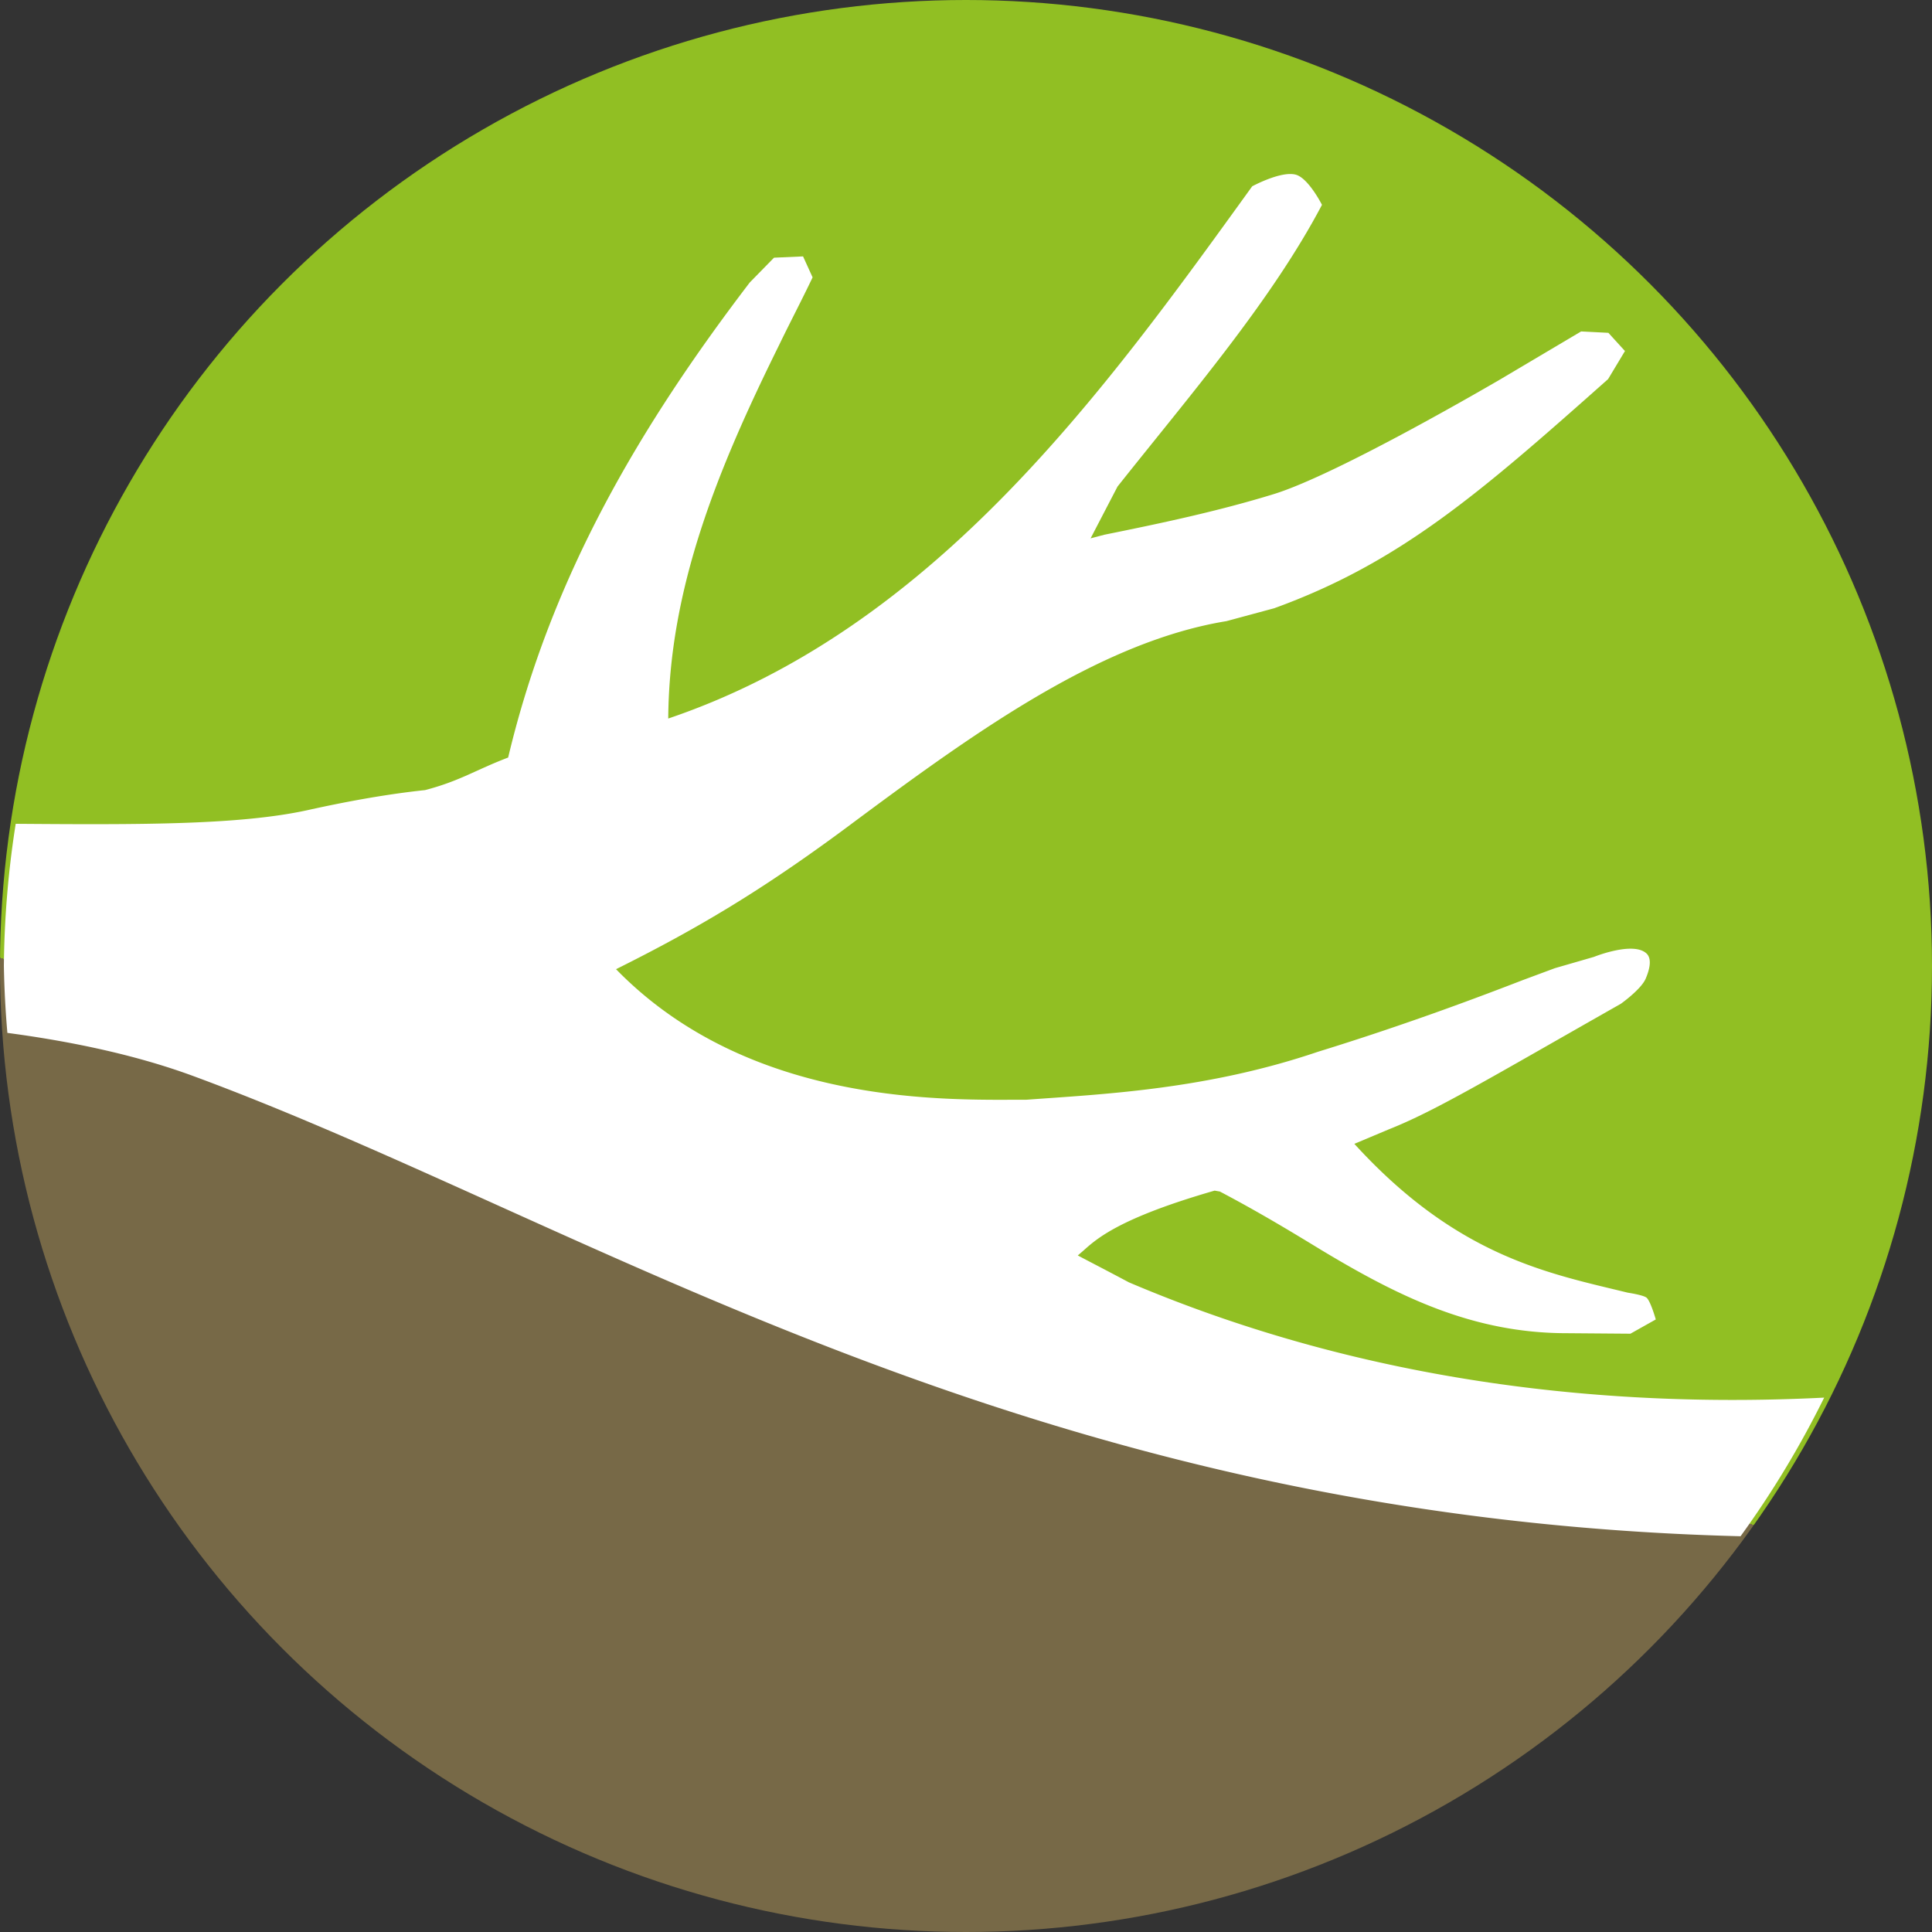 <svg
  version="1.1"
  id="logo-small"
  viewBox="0 0 100 100"
  xml:space="preserve"
  xmlns:xlink="http://www.w3.org/1999/xlink"
  xmlns="http://www.w3.org/2000/svg"
  xmlns:svg="http://www.w3.org/2000/svg">
    <rect x="0" y="0" width="100" height="100" fill="#333333" stroke="none"/>
    <linearGradient
      id="linearGradient3706"
      x1="32.705"
      y1="102.626"
      x2="65.102"
      y2="2.467"
      gradientUnits="userSpaceOnUse">
      <stop
        style="stop-color:#776947;stop-opacity:1;"
        offset="0.384"
        id="stop3702" />
      <stop
        style="stop-color:#91bf23;stop-opacity:1;"
        offset="0.384"
        id="stop3704" />
    </linearGradient>
    <circle
      style="fill:url(#linearGradient3706);fill-opacity:1;stroke-width:1.257;stroke-dasharray:none"
      id="path1729"
      cx="50"
      cy="50"
      r="50" />
    <path
      id="circle1694"
      style="display:inline;fill:#ffffff;fill-opacity:1;stroke-width:1.257;stroke-dasharray:none;image-rendering:auto"
      d="m 66.778,9.007 c -0.794,0.002 -1.964,0.636 -1.964,0.636 C 57.264,20.096 48.421,32.507 34.588,37.191 c 0.049,-6.747 2.529,-12.84 5.739,-19.333 0.575,-1.191 1.178,-2.334 1.733,-3.502 l -0.494,-1.085 -1.503,0.067 -1.257,1.285 c -5.594,7.329 -10.255,15.122 -12.504,24.587 -1.71,0.652 -2.483,1.209 -4.302,1.686 -1.759,0.184 -3.797,0.53 -6.073,1.036 -3.512,0.769 -8.612,0.758 -15.114,0.708 A 49.8,49.8 0 0 0 0.201,50 49.8,49.8 0 0 0 0.382,53.462 C 3.969,53.942 7.234,54.671 10.04,55.709 30.571,63.292 53.054,78.579 90.091,79.516 A 49.8,49.8 0 0 0 94.419,72.341 C 83.614,72.883 70.955,71.704 58.428,66.372 57.3,65.77 56.437,65.327 55.786,64.982 l 0.283,-0.243 c 0.701,-0.627 1.858,-1.688 6.8,-3.113 l 0.272,0.048 c 2.014,1.06 3.735,2.102 5.247,3.025 4.047,2.436 7.869,4.307 12.713,4.307 l 3.29,0.026 1.312,-0.737 c 0,0 -0.281,-0.999 -0.495,-1.14 -0.207,-0.136 -0.952,-0.246 -0.952,-0.246 -4.082,-0.997 -8.819,-1.851 -14.155,-7.704 l 1.784,-0.75 c 2.422,-0.961 5.187,-2.627 12.01,-6.5 0,0 1.046,-0.74 1.286,-1.301 0.171,-0.4 0.358,-1.008 0.04,-1.304 C 84.528,48.708 82.5,49.529 82.5,49.529 l -2.02,0.584 -1.661,0.617 c -2.063,0.798 -5.95,2.276 -10.61,3.712 -5.757,1.952 -11.069,2.188 -15.086,2.48 -3.87,-0.009 -14.228,0.435 -21.237,-6.757 4.318,-2.15 7.581,-4.122 11.763,-7.207 6.43,-4.785 13.129,-9.713 19.831,-10.808 l 2.471,-0.667 c 6.518,-2.359 10.683,-5.995 17.284,-11.861 l 0.873,-1.453 -0.858,-0.942 -1.411,-0.072 -4.289,2.543 c -0.097,0.049 -8.265,4.845 -11.631,5.88 -2.879,0.885 -5.851,1.512 -8.764,2.101 l -0.706,0.186 1.393,-2.679 c 3.761,-4.743 7.966,-9.614 10.583,-14.584 0,0 -0.682,-1.35 -1.333,-1.554 -0.094,-0.029 -0.2,-0.041 -0.313,-0.041 z" />
  </svg>
